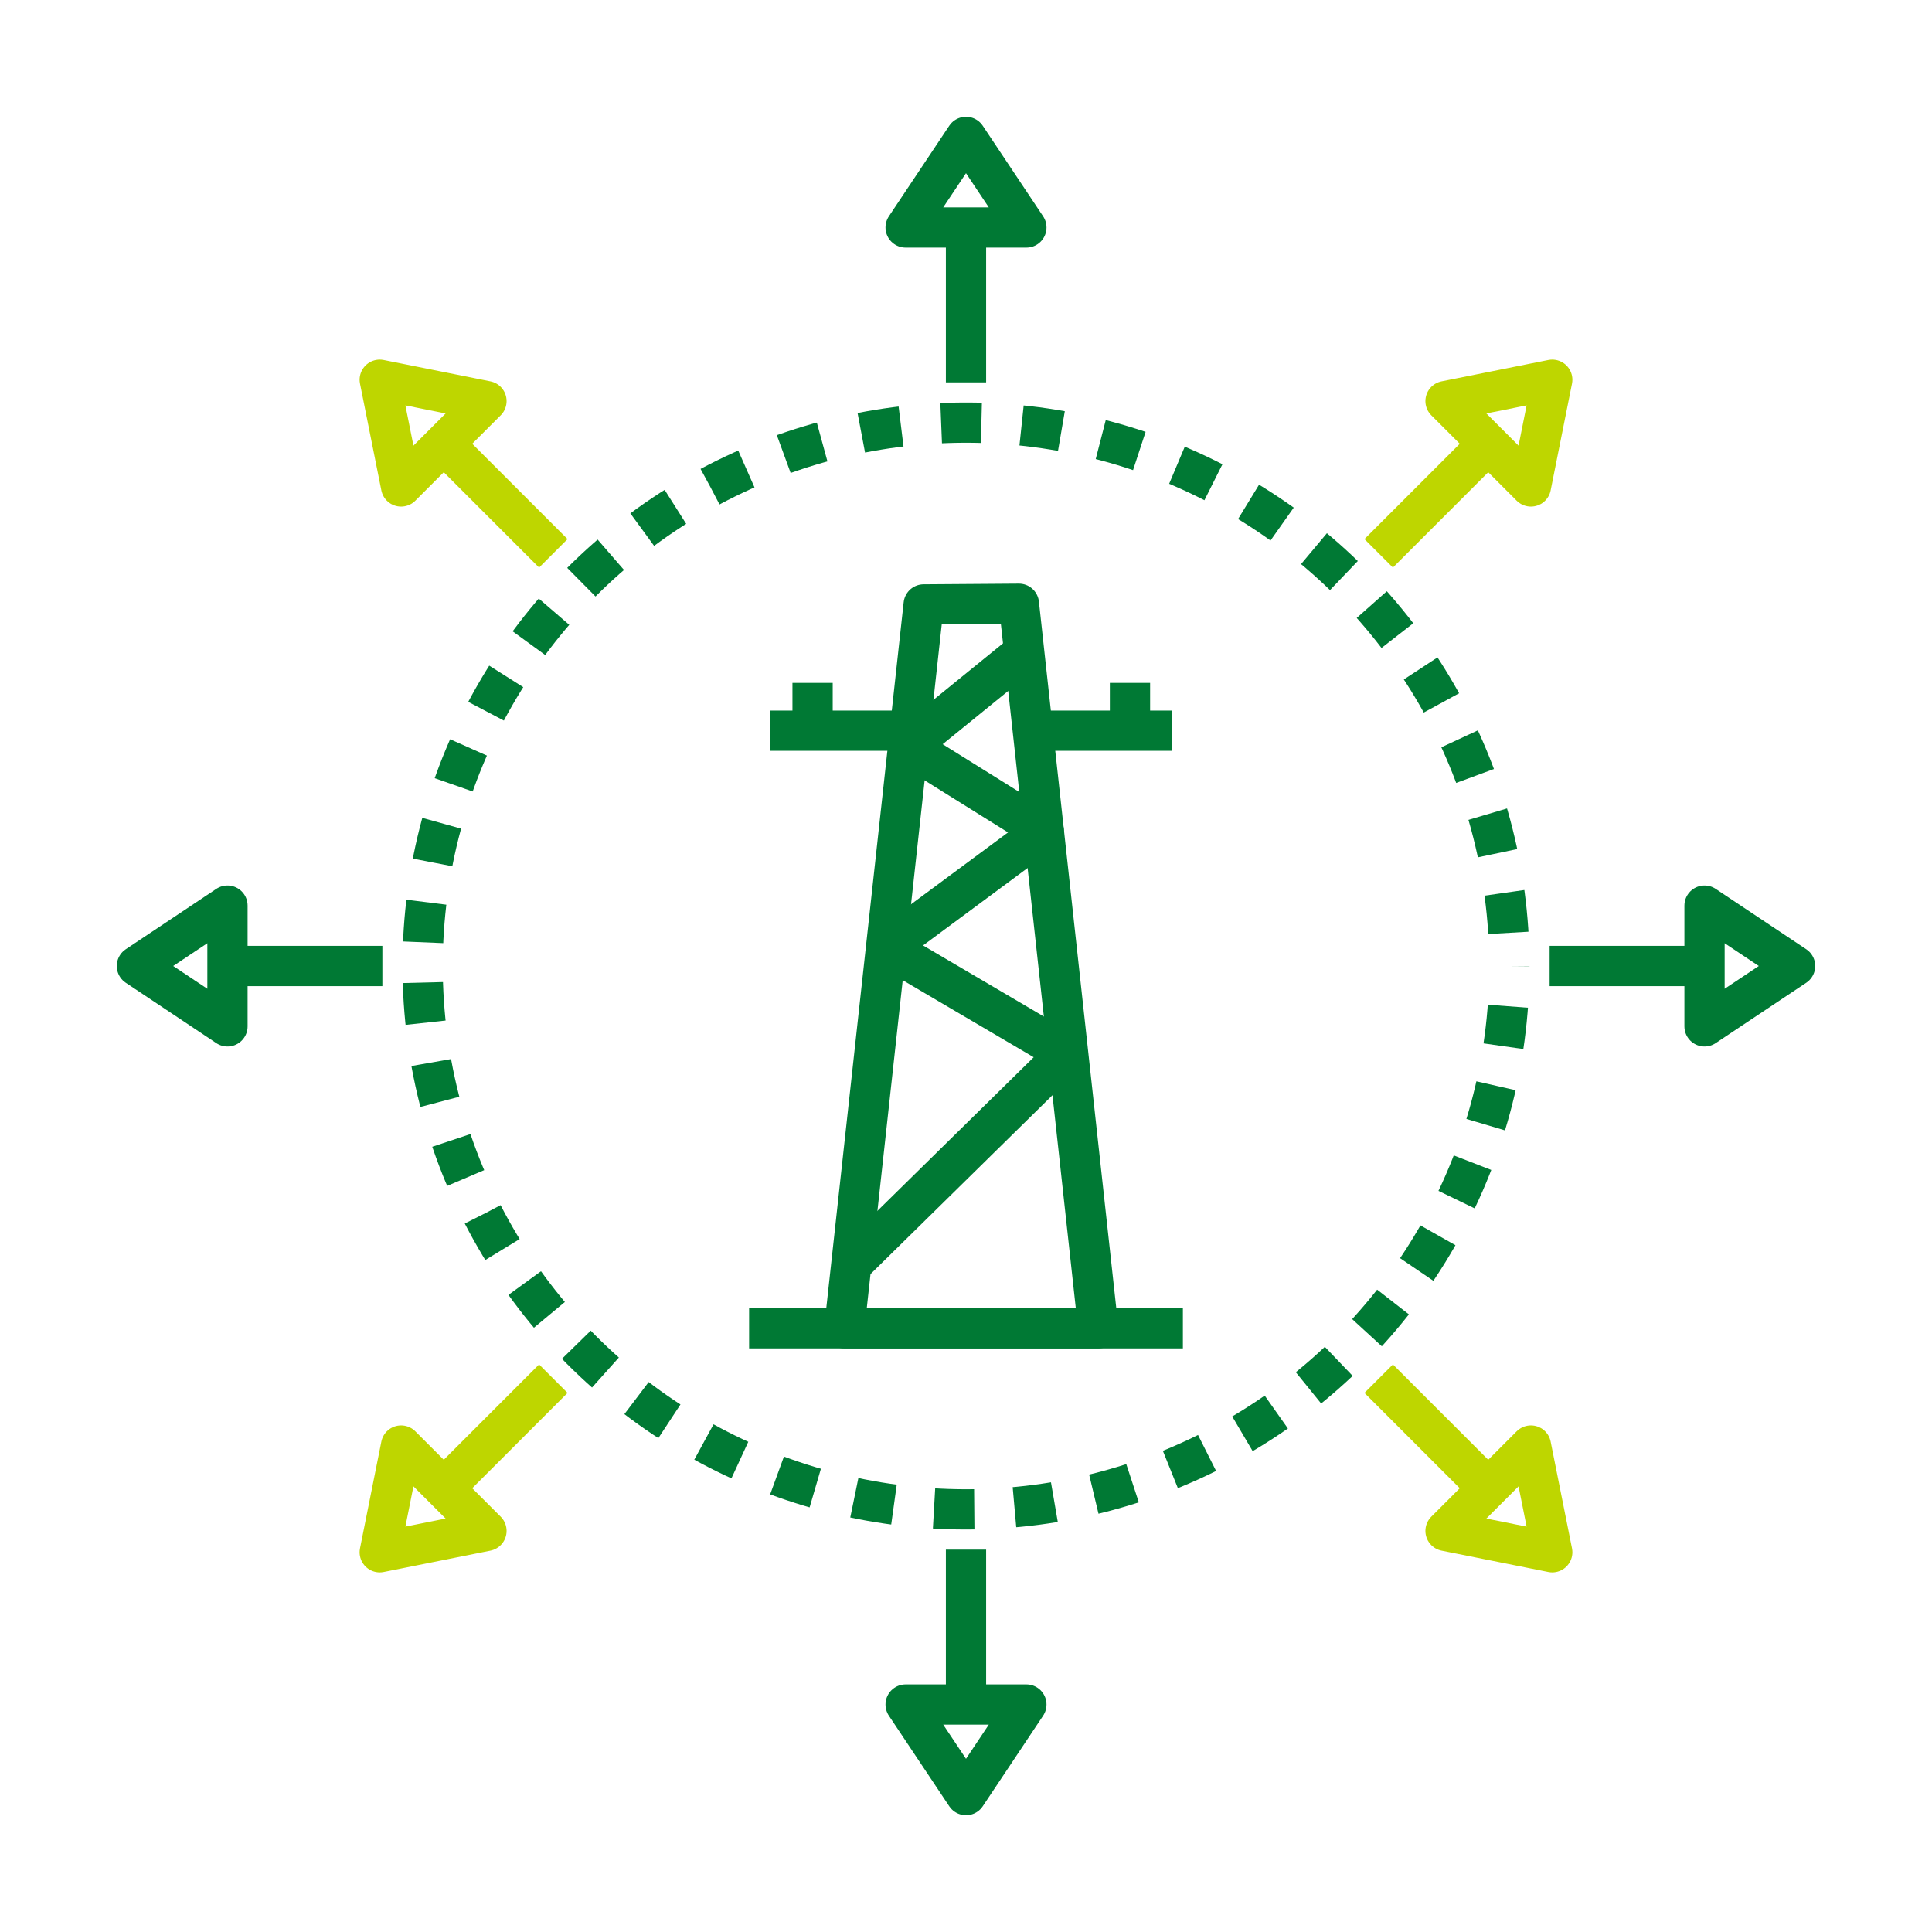 <?xml version="1.0" encoding="UTF-8" standalone="no"?><!DOCTYPE svg PUBLIC "-//W3C//DTD SVG 1.1//EN" "http://www.w3.org/Graphics/SVG/1.1/DTD/svg11.dtd"><svg width="100%" height="100%" viewBox="0 0 96 96" version="1.1" xmlns="http://www.w3.org/2000/svg" xmlns:xlink="http://www.w3.org/1999/xlink" xml:space="preserve" xmlns:serif="http://www.serif.com/" style="fill-rule:evenodd;clip-rule:evenodd;stroke-linejoin:round;stroke-miterlimit:1.5;"><rect id="lds-1" x="0" y="0" width="96" height="96" style="fill:none;"/><clipPath id="_clip1"><rect id="lds-11" serif:id="lds-1" x="0" y="0" width="96" height="96"/></clipPath><g clip-path="url(#_clip1)"><path d="M42.3,62.846l10.694,-10.514l-8.937,-5.257l7.808,-5.783l-6.741,-4.206l5.767,-4.686" style="fill:none;stroke:#007934;stroke-width:2px;"/><path d="M50.629,30l-4.732,0.034l-3.943,35.966l12.617,0l-3.942,-36Z" style="fill:none;stroke:#007934;stroke-width:2px;"/><path d="M37.223,66l21.554,0" style="fill:none;stroke:#007934;stroke-width:2px;"/><path d="M38.274,36.308l6.935,0" style="fill:none;stroke:#007934;stroke-width:2px;"/><path d="M51.417,36.308l6.834,0" style="fill:none;stroke:#007934;stroke-width:2px;"/><path d="M40.377,33.932l0,2.103" style="fill:none;stroke:#007934;stroke-width:2px;"/><path d="M56.148,33.932l0,2.103" style="fill:none;stroke:#007934;stroke-width:2px;"/><circle cx="48" cy="48" r="27" style="fill:none;stroke:#007934;stroke-width:2px;stroke-linejoin:miter;stroke-dasharray:0,2,2,0;"/><g><path d="M45,11.303l3,-4.5l3,4.5l-6,-0Z" style="fill:none;stroke:#007934;stroke-width:2px;stroke-linejoin:miter;stroke-miterlimit:10;"/><path d="M48,19l0,-7.697" style="fill:none;stroke:#007934;stroke-width:2px;"/><path d="M51,84.697l-3,4.5l-3,-4.5l6,0Z" style="fill:none;stroke:#007934;stroke-width:2px;stroke-linejoin:miter;stroke-miterlimit:10;"/><path d="M48,77l0,7.697" style="fill:none;stroke:#007934;stroke-width:2px;"/></g><g><path d="M71.828,19.93l5.303,-1.061l-1.061,5.303l-4.242,-4.242Z" style="fill:none;stroke:#bed600;stroke-width:2px;stroke-linejoin:miter;stroke-miterlimit:10;"/><path d="M68.506,27.494c0,-0 2.815,-2.815 5.443,-5.443" style="fill:none;stroke:#bed600;stroke-width:2px;"/><path d="M24.172,76.07l-5.303,1.061l1.061,-5.303l4.242,4.242Z" style="fill:none;stroke:#bed600;stroke-width:2px;stroke-linejoin:miter;stroke-miterlimit:10;"/><path d="M27.494,68.506c-0,0 -2.815,2.815 -5.443,5.443" style="fill:none;stroke:#bed600;stroke-width:2px;"/></g><g><path d="M19.93,24.172l-1.061,-5.303l5.303,1.061l-4.242,4.242Z" style="fill:none;stroke:#bed600;stroke-width:2px;stroke-linejoin:miter;stroke-miterlimit:10;"/><path d="M27.494,27.494c-0,-0 -2.815,-2.815 -5.443,-5.443" style="fill:none;stroke:#bed600;stroke-width:2px;"/><path d="M76.07,71.828l1.061,5.303l-5.303,-1.061l4.242,-4.242Z" style="fill:none;stroke:#bed600;stroke-width:2px;stroke-linejoin:miter;stroke-miterlimit:10;"/><path d="M68.506,68.506c0,0 2.815,2.815 5.443,5.443" style="fill:none;stroke:#bed600;stroke-width:2px;"/></g><path d="M84.697,45l4.5,3l-4.5,3l0,-6Z" style="fill:none;stroke:#007934;stroke-width:2px;stroke-linejoin:miter;stroke-miterlimit:10;"/><path d="M77,48l7.697,-0" style="fill:none;stroke:#007934;stroke-width:2px;"/><path d="M11.303,51l-4.5,-3l4.5,-3l-0,6Z" style="fill:none;stroke:#007934;stroke-width:2px;stroke-linejoin:miter;stroke-miterlimit:10;"/><path d="M19,48l-7.697,0" style="fill:none;stroke:#007934;stroke-width:2px;"/></g></svg>